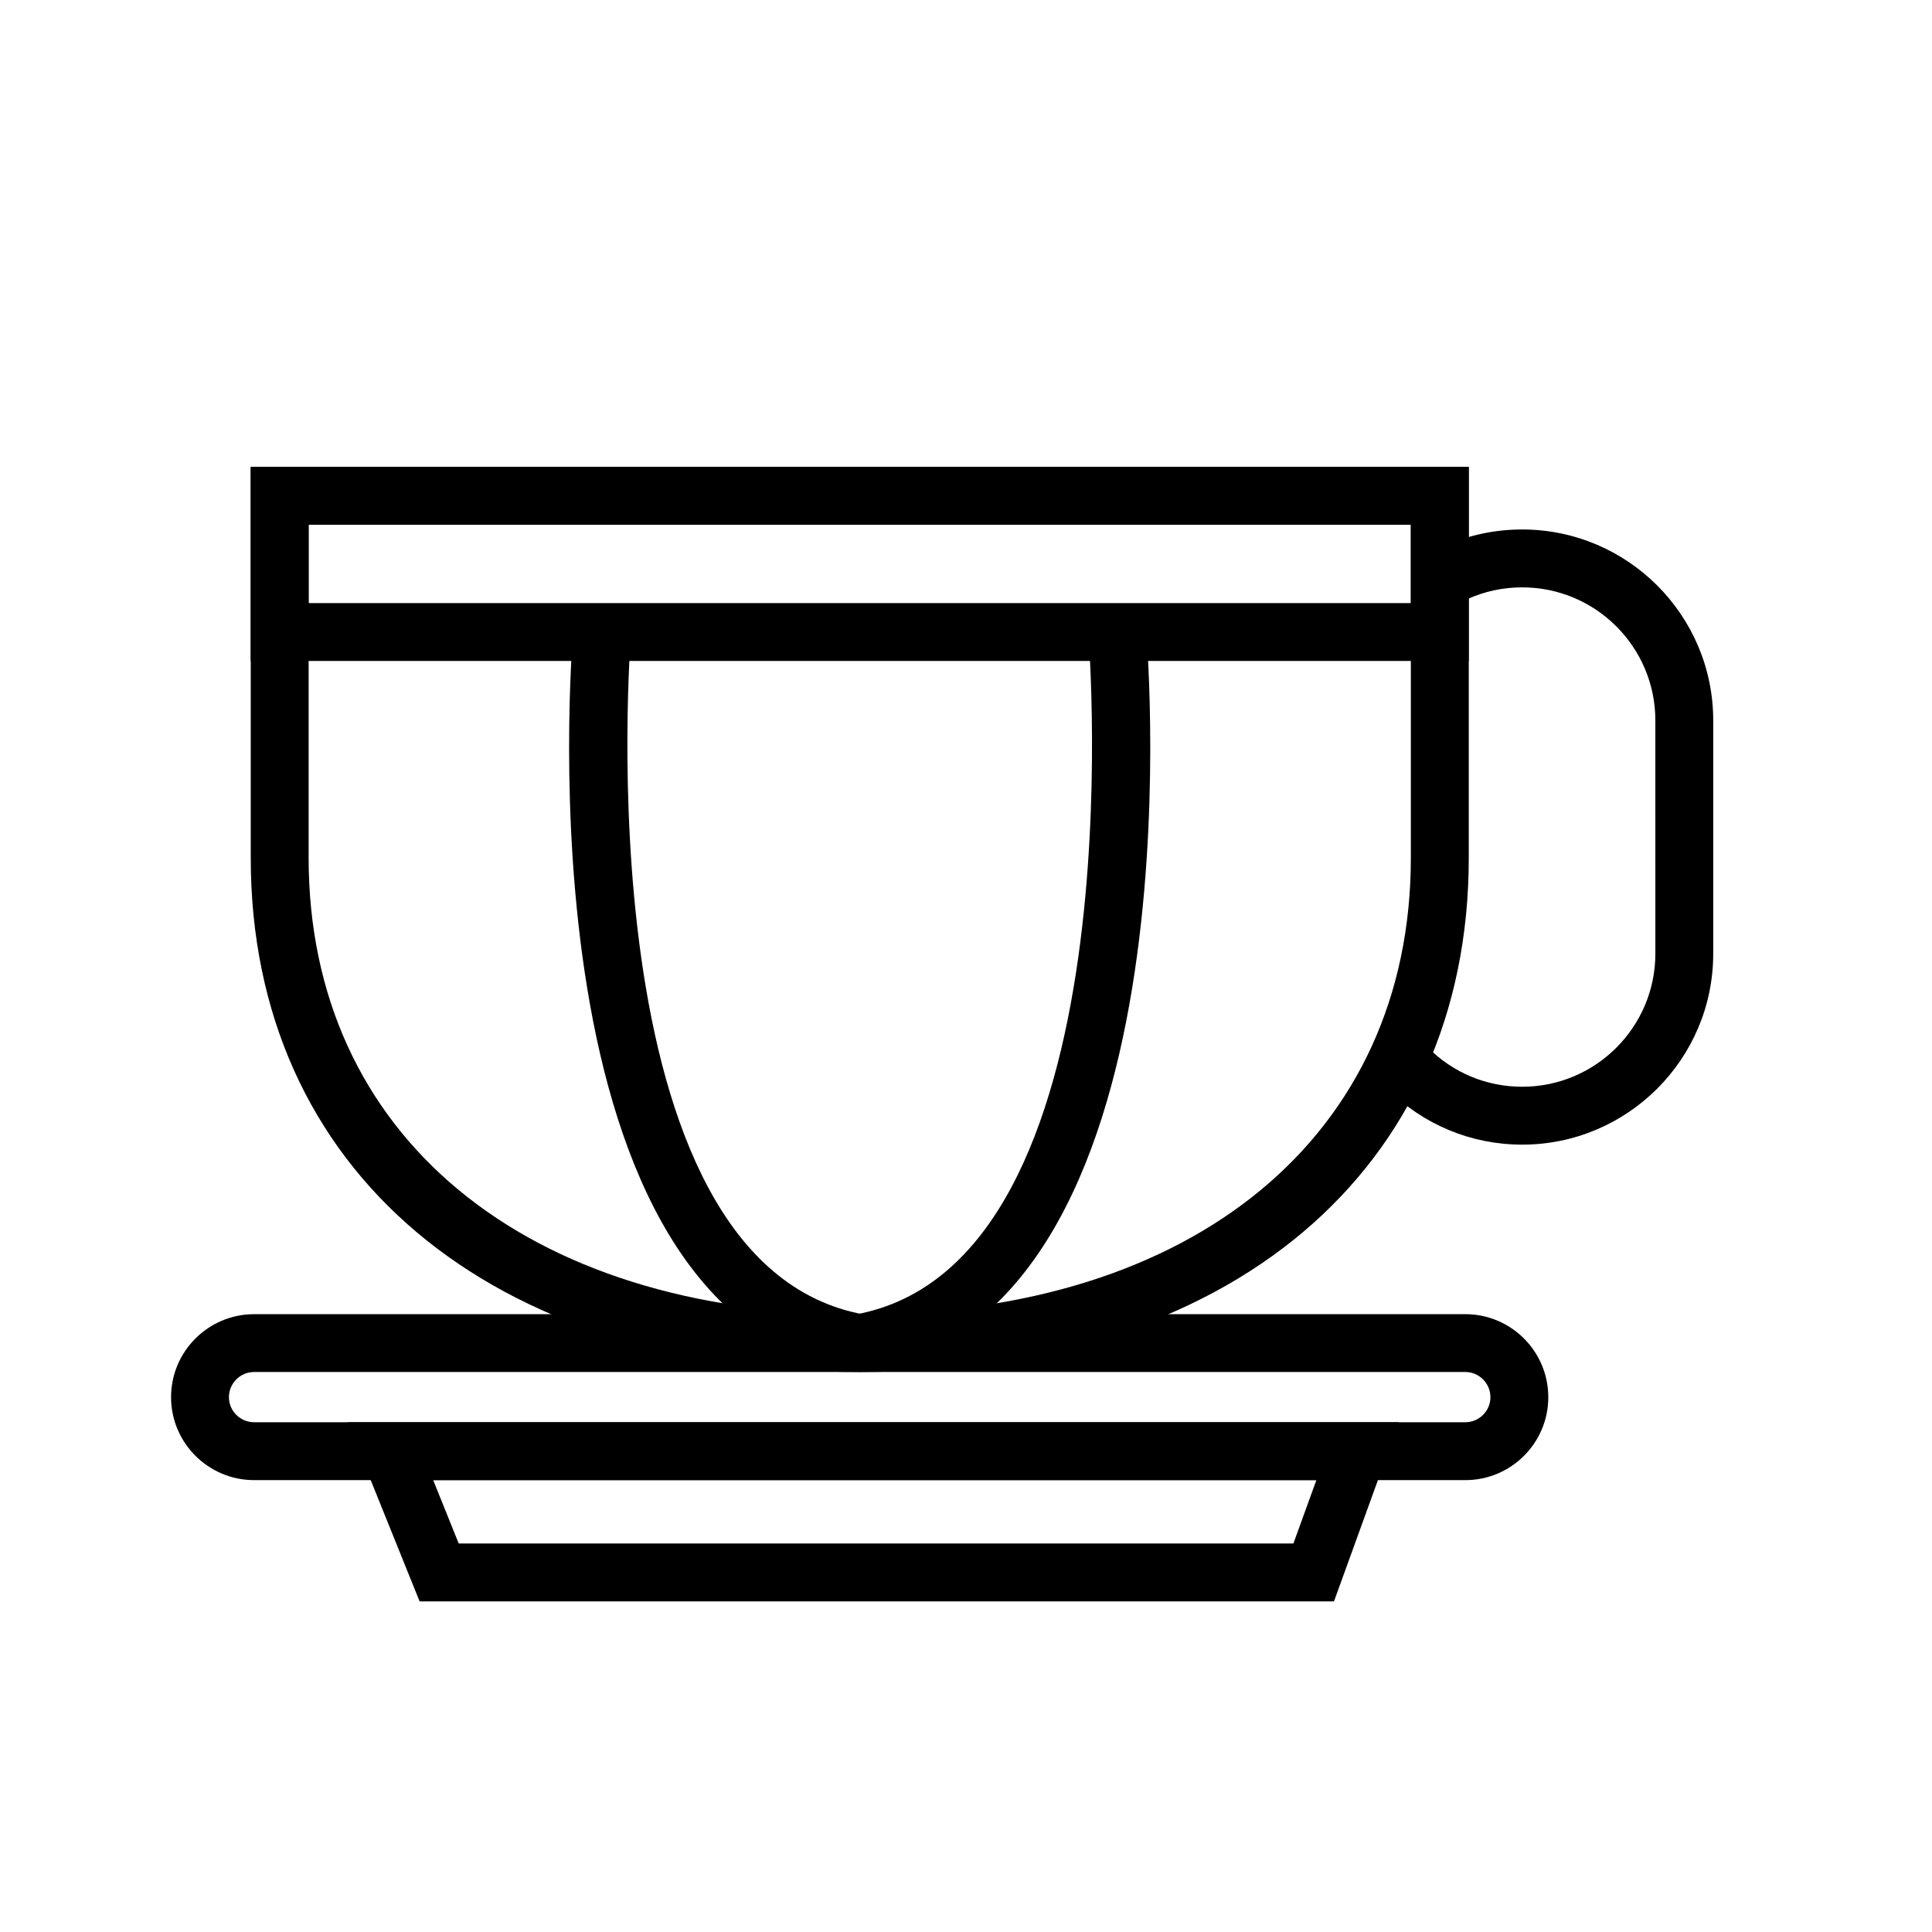 <?xml version="1.0" encoding="UTF-8"?>
<!-- Uploaded to: ICON Repo, www.svgrepo.com, Generator: ICON Repo Mixer Tools -->
<svg fill="#000000" width="800px" height="800px" version="1.1" viewBox="144 144 512 512" xmlns="http://www.w3.org/2000/svg">
 <g>
  <path d="m371.84 507.6c-98.035 0-161.39-53.48-161.39-136.25v-103.61h322.79v103.61c0 82.773-63.348 136.25-161.39 136.25zm-146.05-224.53v88.273c0 73.461 57.332 120.93 146.05 120.93 88.715 0 146.05-47.469 146.05-120.93v-88.273z"/>
  <path d="m532.34 536.25h-320.99c-12.137 0-22.016-9.871-22.016-21.98 0-12.137 9.879-22 22.016-22h320.98c12.133 0 21.984 9.863 21.984 22 0.008 12.109-9.848 21.98-21.977 21.98zm-320.99-28.656c-3.684 0-6.68 3.004-6.68 6.672s2.996 6.644 6.68 6.644h320.98c3.656 0 6.648-2.984 6.648-6.644 0-3.672-2.996-6.672-6.648-6.672z"/>
  <path d="m547.4 447.34c-13.512 0-26.203-5.273-35.766-14.828l10.844-10.844c6.648 6.66 15.512 10.332 24.918 10.332 19.473 0 35.293-15.836 35.293-35.281l-0.004-61.797c0-19.453-15.82-35.266-35.293-35.266-5.059 0-9.969 1.047-14.523 3.117l-6.324-13.992c6.566-2.961 13.566-4.465 20.848-4.465 27.922 0 50.629 22.707 50.629 50.609v61.797c0.008 27.91-22.699 50.617-50.621 50.617z"/>
  <path d="m533.23 319.16h-322.79v-51.43h322.79zm-307.45-15.336h292.11v-20.762l-292.11-0.004z"/>
  <path d="m370.46 507.48c-88.871-15.816-75.152-189.26-74.523-196.63l15.277 1.289c-0.121 1.676-13.238 166.88 61.949 180.25z"/>
  <path d="m373.19 507.48-2.695-15.094c75.25-13.391 62.059-178.57 61.945-180.25l15.277-1.289c0.625 7.367 14.34 180.82-74.527 196.63z"/>
  <path d="m497.52 568.38h-242.32l-19.141-47.465h278.66zm-231.96-15.344h221.21l6.082-16.785h-234.05z"/>
 </g>
</svg>